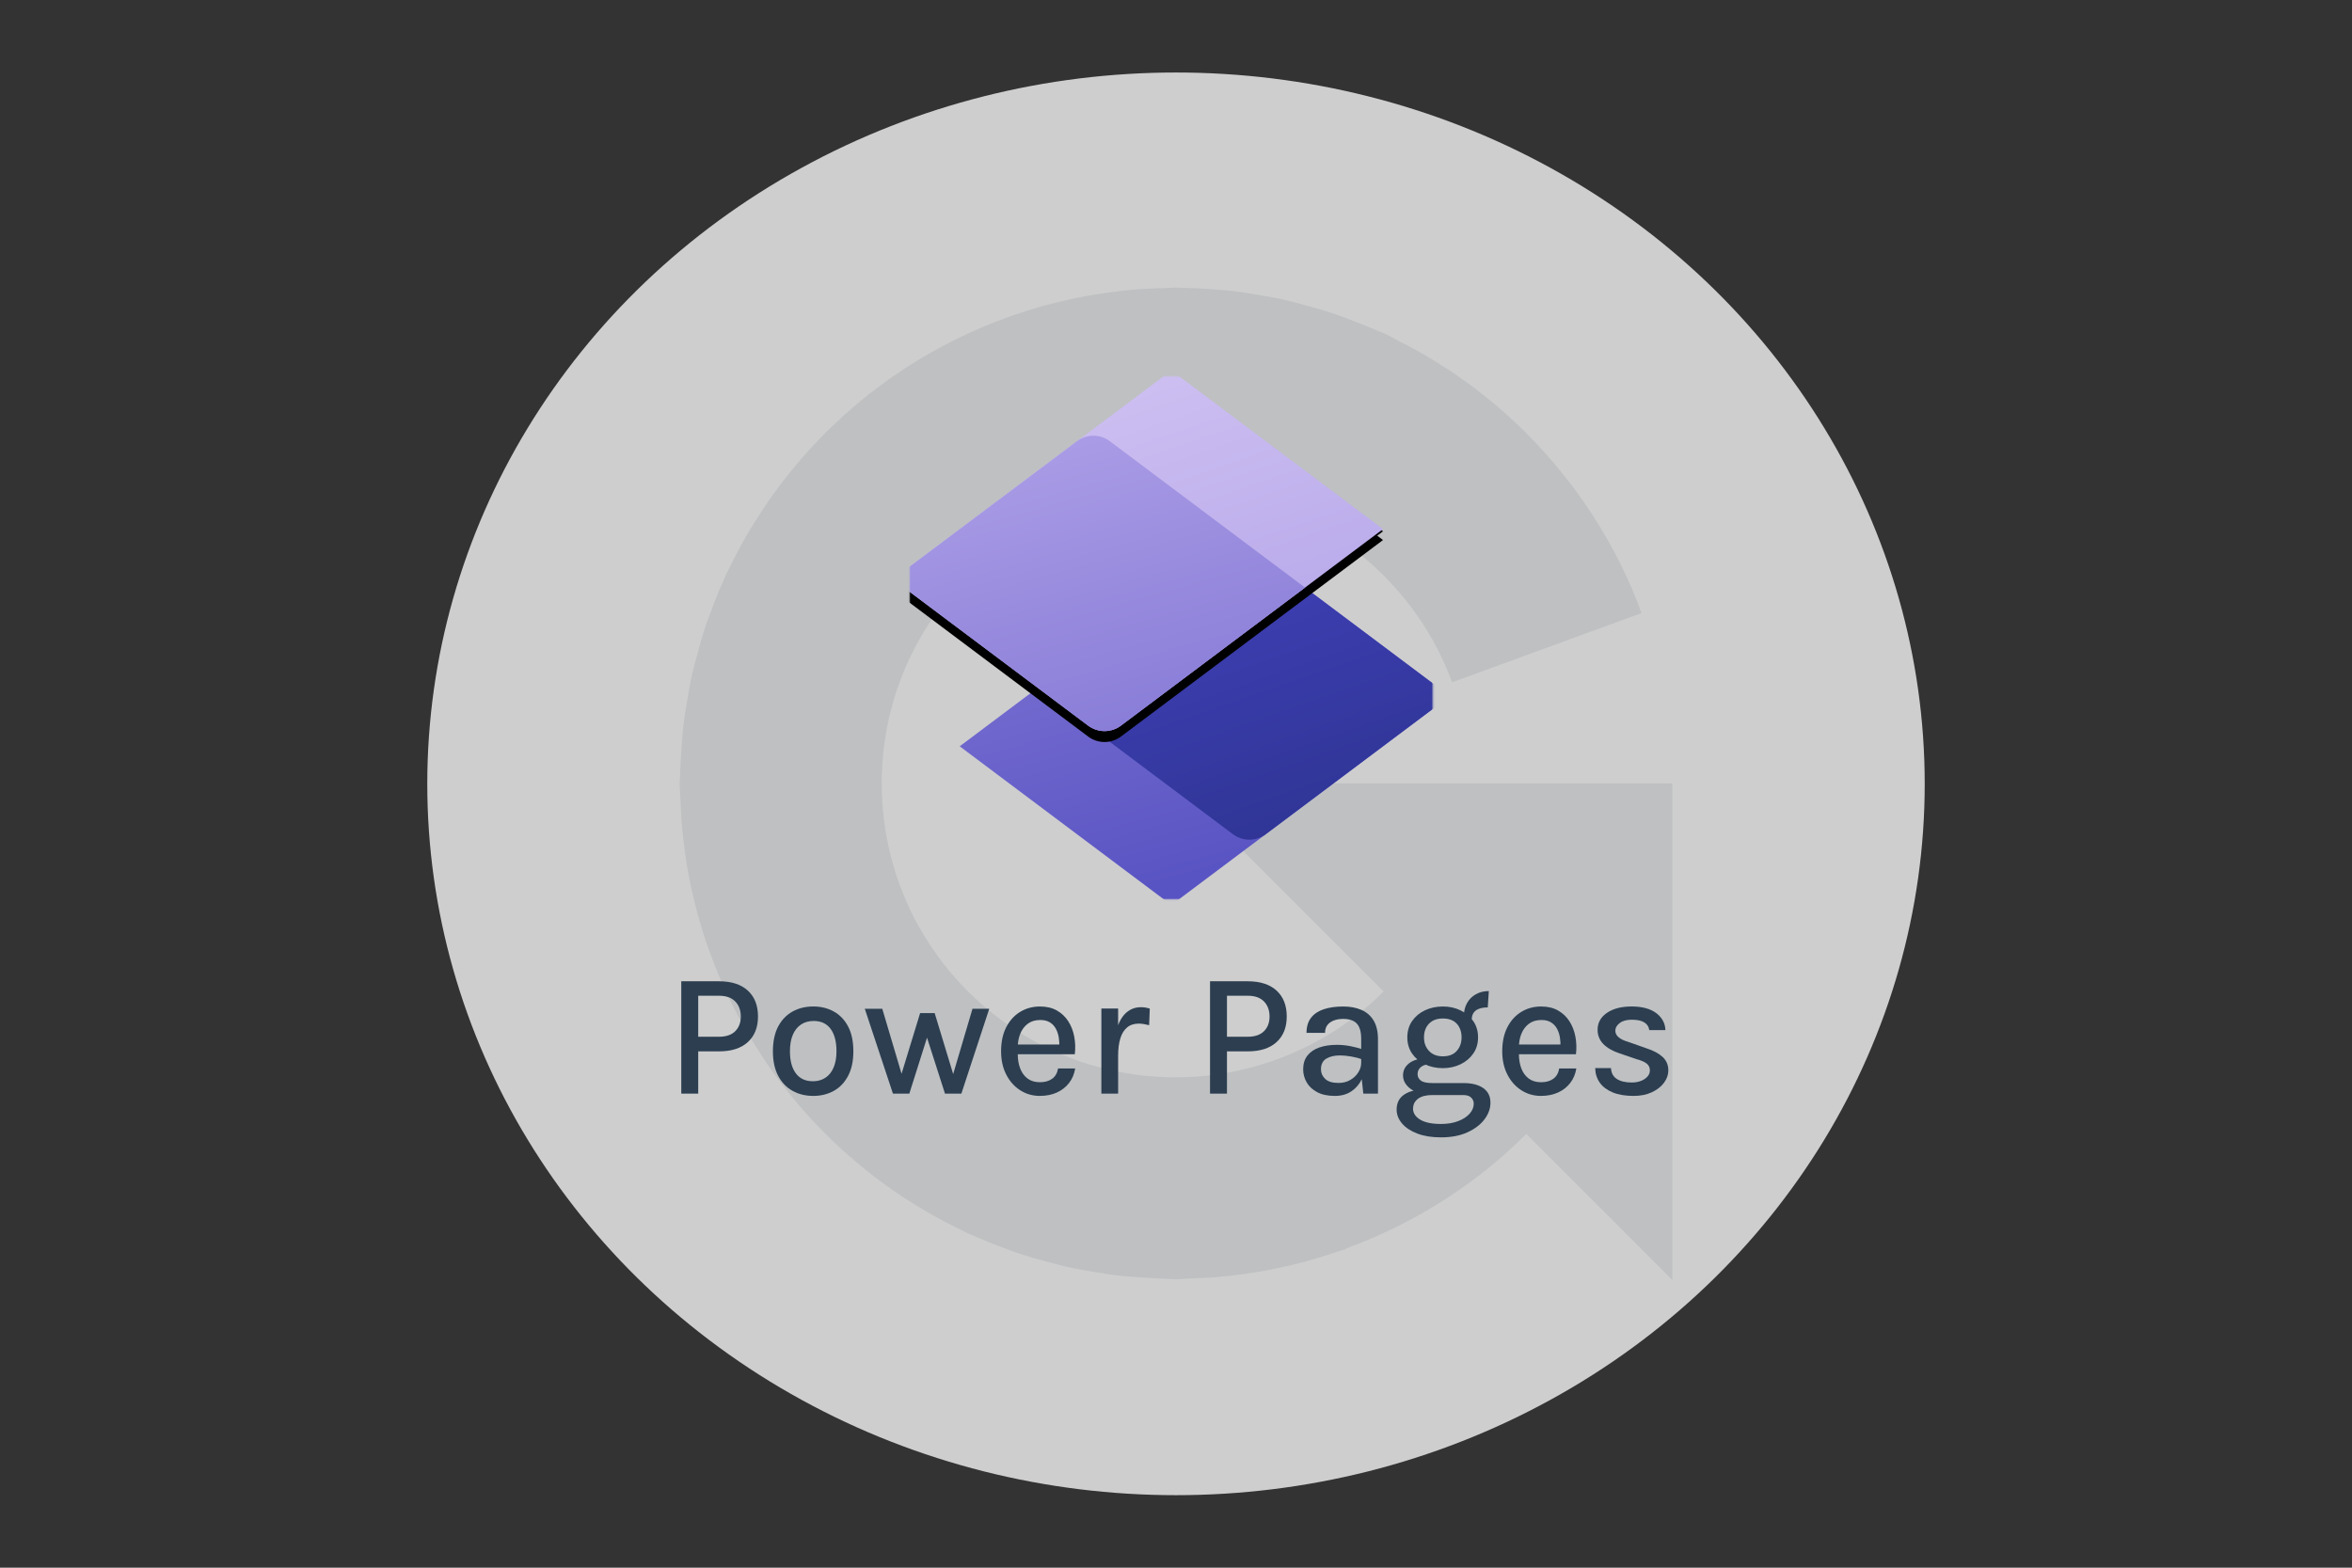 <?xml version="1.0" encoding="UTF-8"?>
<svg xmlns="http://www.w3.org/2000/svg" width="1200" height="800" viewBox="0 0 1200 800" fill="none">
  <rect x="0" y="0" width="1200" height="800" fill="#333333" stroke="none"/>
  <ellipse opacity="0.8" cx="600" cy="400" rx="382" ry="363" fill="#F5F5F5"></ellipse>
  <path opacity="0.1" d="M852.83 399.8H599.81L705.96 505.95C690.15 521.76 670.76 533.91 649.2 541.43C646.12 542.5 643 543.48 639.86 544.35C638.31 544.78 636.75 545.17 635.18 545.55C632.11 546.29 629.02 546.95 625.91 547.5C624.07 547.82 622.21 548.09 620.34 548.35C617.46 548.75 614.57 549.09 611.67 549.32C609.48 549.49 607.28 549.58 605.07 549.65C602.33 549.75 599.59 549.82 596.84 549.77C594.68 549.73 592.55 549.58 590.42 549.45C587.46 549.26 584.5 549.07 581.54 548.7C579.94 548.51 578.38 548.22 576.8 547.98C573.29 547.43 569.78 546.84 566.29 546.03C565.37 545.82 564.47 545.55 563.55 545.33C559.47 544.3 555.39 543.16 551.35 541.78C550.93 541.64 550.52 541.47 550.1 541.32C545.71 539.77 541.35 538.03 537.04 536.04C536.71 535.89 536.38 535.72 536.05 535.57C531.83 533.59 527.75 531.43 523.81 529.11C523.21 528.76 522.63 528.39 522.04 528.03C518.47 525.87 515.03 523.58 511.7 521.16C510.84 520.53 509.98 519.89 509.13 519.24C506.13 516.97 503.24 514.6 500.45 512.13C499.5 511.29 498.56 510.43 497.63 509.57C494.98 507.11 492.43 504.56 489.99 501.93C489.15 501.03 488.32 500.11 487.5 499.19C485.03 496.39 482.66 493.51 480.41 490.55C479.81 489.76 479.21 488.96 478.62 488.16C476.25 484.91 474.01 481.58 471.92 478.16C471.58 477.61 471.24 477.05 470.91 476.49C468.71 472.78 466.65 468.98 464.78 465.1C464.61 464.76 464.45 464.42 464.29 464.08C462.38 460.04 460.64 455.92 459.09 451.73C458.98 451.44 458.87 451.14 458.77 450.85C457.27 446.72 455.97 442.51 454.84 438.26C454.7 437.74 454.57 437.22 454.44 436.7C453.43 432.73 452.59 428.71 451.91 424.66C451.74 423.67 451.6 422.67 451.45 421.67C450.91 418.05 450.51 414.41 450.23 410.76C450.12 409.22 450.06 407.67 450 406.12C449.86 402.83 449.78 399.54 449.86 396.23C449.9 394.5 450.02 392.79 450.12 391.07C450.31 387.78 450.54 384.49 450.95 381.2C451.13 379.77 451.38 378.37 451.6 376.95C452.15 373.36 452.77 369.77 453.59 366.2C453.82 365.18 454.11 364.19 454.37 363.18C455.36 359.27 456.45 355.37 457.77 351.5C458.02 350.75 458.32 350.02 458.58 349.28C460.01 345.3 461.59 341.34 463.37 337.43C463.75 336.59 464.17 335.77 464.57 334.93C466.29 331.33 468.14 327.83 470.1 324.44C470.83 323.19 471.59 321.96 472.36 320.73C474.08 317.94 475.89 315.23 477.77 312.59C478.95 310.95 480.16 309.33 481.4 307.73C483.03 305.62 484.72 303.57 486.45 301.57C488.03 299.75 489.65 297.96 491.32 296.22C492.92 294.54 494.57 292.9 496.24 291.3C498.1 289.52 500 287.79 501.95 286.11C503.66 284.64 505.4 283.21 507.17 281.83C509.16 280.27 511.18 278.75 513.24 277.29C515.18 275.92 517.15 274.6 519.15 273.33C521.15 272.05 523.17 270.82 525.23 269.64C527.42 268.39 529.64 267.2 531.89 266.06C533.9 265.04 535.94 264.05 538 263.11C540.34 262.05 542.71 261.06 545.09 260.12C547.25 259.27 549.43 258.47 551.63 257.73C553.91 256.95 556.21 256.24 558.53 255.57C561.08 254.84 563.66 254.17 566.27 253.58C568.23 253.13 570.19 252.71 572.17 252.34C575.37 251.74 578.59 251.25 581.86 250.86C583.29 250.68 584.73 250.51 586.16 250.38C590.07 250.03 594.03 249.83 598.02 249.78C598.94 249.77 599.85 249.74 600.77 249.74C605.08 249.77 609.35 250 613.57 250.39C614.35 250.46 615.12 250.5 615.89 250.59C619.97 251.03 623.98 251.68 627.95 252.43C628.96 252.62 629.96 252.78 630.97 252.99C634.56 253.75 638.08 254.7 641.58 255.72C642.96 256.12 644.34 256.48 645.71 256.92C648.87 257.93 651.95 259.11 655.01 260.32C656.61 260.95 658.21 261.56 659.8 262.26C662.83 263.59 665.79 265.04 668.72 266.55C670.1 267.26 671.48 267.97 672.83 268.71C676.04 270.5 679.17 272.41 682.23 274.42C683.06 274.97 683.9 275.51 684.72 276.07C688.11 278.4 691.41 280.86 694.6 283.46C695.01 283.79 695.41 284.12 695.81 284.45C699.2 287.27 702.46 290.23 705.59 293.34C721.35 309 733.39 327.72 740.87 348.18L837.52 312.84C825 278.61 804.9 247.26 778.62 220.97L778.7 220.89C778.12 220.31 777.47 219.81 776.89 219.24C772.37 214.8 767.67 210.54 762.78 206.42C761.26 205.14 759.73 203.89 758.18 202.65C753.6 198.97 748.89 195.44 744.02 192.06C741.77 190.5 739.48 189.01 737.18 187.51C732.85 184.71 728.45 182 723.9 179.44C720.73 177.65 717.48 176 714.23 174.34C711.62 173.02 709.16 171.5 706.48 170.25C704.97 169.55 703.42 169.07 701.91 168.4C698.33 166.82 694.67 165.41 691 163.99C686.7 162.33 682.41 160.67 678.07 159.26C674.88 158.22 671.62 157.35 668.37 156.44C663.31 155.01 658.26 153.63 653.17 152.53C650.64 151.98 648.06 151.58 645.5 151.11C639.57 150.02 633.64 149.05 627.7 148.39C625.65 148.16 623.57 148.04 621.51 147.87C615.04 147.32 608.6 146.95 602.15 146.89C601.36 146.89 600.59 146.77 599.79 146.77C598.38 146.77 597.01 146.96 595.6 146.98C589.52 147.09 583.47 147.35 577.45 147.9C574.5 148.16 571.6 148.52 568.68 148.88C563.68 149.51 558.71 150.23 553.77 151.16C550.04 151.85 546.35 152.64 542.68 153.49C538.65 154.43 534.65 155.44 530.67 156.58C526.47 157.77 522.33 159.07 518.22 160.47C514.75 161.65 511.32 162.91 507.91 164.24C503.67 165.89 499.5 167.64 495.38 169.51C492.05 171.02 488.78 172.61 485.51 174.26C481.62 176.23 477.79 178.28 474.02 180.44C470.57 182.41 467.2 184.49 463.84 186.62C460.49 188.76 457.19 190.95 453.96 193.24C450.41 195.75 446.94 198.36 443.51 201.06C440.64 203.32 437.81 205.63 435.04 208.01C431.61 210.96 428.27 214.01 424.98 217.15C422.33 219.69 419.75 222.27 417.21 224.91C414.2 228.05 411.28 231.27 408.42 234.58C405.73 237.7 403.13 240.89 400.59 244.14C398.26 247.13 395.98 250.15 393.77 253.26C390.86 257.34 388.12 261.53 385.45 265.79C383.89 268.29 382.33 270.78 380.85 273.35C377.82 278.59 375.03 283.96 372.37 289.43C371.76 290.7 371.01 291.85 370.42 293.14C370.08 293.86 369.86 294.61 369.53 295.33C366.86 301.19 364.49 307.19 362.27 313.29C361.56 315.25 360.79 317.19 360.12 319.15C358.22 324.81 356.6 330.58 355.1 336.4C354.44 338.93 353.72 341.45 353.15 343.99C352.01 349.06 351.13 354.22 350.3 359.4C349.76 362.73 349.18 366.06 348.77 369.39C348.22 373.93 347.91 378.52 347.61 383.13C347.35 387.04 347.09 390.95 347.02 394.85C346.99 396.51 346.77 398.12 346.77 399.79C346.77 402.74 347.11 405.61 347.21 408.54C347.34 412.19 347.47 415.84 347.76 419.47C348.16 424.66 348.77 429.77 349.48 434.87C349.87 437.6 350.25 440.33 350.73 443.04C351.74 448.87 352.96 454.61 354.36 460.3C354.84 462.24 355.33 464.17 355.85 466.1C357.52 472.26 359.41 478.3 361.53 484.26C362.08 485.82 362.65 487.37 363.23 488.91C365.51 494.95 367.99 500.87 370.71 506.68C371.46 508.29 372.24 509.89 373.03 511.49C375.75 517.01 378.65 522.41 381.75 527.69C382.89 529.63 384.06 531.54 385.25 533.44C388.23 538.22 391.34 542.89 394.63 547.45C396.26 549.73 397.95 551.96 399.66 554.18C402.81 558.25 406.05 562.22 409.43 566.09C411.52 568.49 413.67 570.84 415.86 573.16C419.26 576.76 422.75 580.26 426.35 583.65C428.68 585.85 431.05 588.01 433.48 590.13C437.4 593.56 441.43 596.85 445.57 600.03C447.82 601.76 450.07 603.47 452.39 605.13C457.17 608.57 462.09 611.81 467.12 614.91C468.99 616.06 470.83 617.22 472.74 618.32C478.54 621.7 484.5 624.81 490.59 627.73C491.53 628.18 492.38 628.73 493.33 629.17C493.86 629.42 494.41 629.58 494.95 629.82C501.2 632.68 507.61 635.22 514.12 637.57C515.75 638.16 517.37 638.8 519.01 639.36C524.84 641.32 530.78 642.99 536.79 644.54C539.23 645.17 541.66 645.87 544.1 646.42C549.08 647.54 554.15 648.4 559.24 649.23C562.75 649.8 566.25 650.41 569.76 650.83C573.96 651.33 578.21 651.61 582.47 651.9C586.82 652.2 591.16 652.48 595.5 652.56C596.95 652.58 598.36 652.78 599.82 652.78C602.41 652.78 604.92 652.47 607.5 652.39C611.82 652.26 616.12 652.09 620.4 651.74C624.83 651.38 629.2 650.85 633.56 650.27C637.16 649.78 640.74 649.27 644.31 648.63C649.2 647.76 654.02 646.73 658.81 645.58C661.8 644.86 664.77 644.11 667.73 643.29C672.77 641.89 677.73 640.33 682.63 638.63C684.01 638.15 685.44 637.83 686.81 637.32L686.74 637.12C721.59 624.35 752.99 604.4 778.73 578.66L853.23 653.16V399.74H852.83V399.8Z" fill="#2C3E50"></path>
  <path d="M347.59 558.08V500.75H366.8C373.19 500.75 378.11 502.34 381.56 505.52C385.01 508.7 386.73 513.1 386.73 518.7C386.73 524.3 385 528.61 381.56 531.77C378.11 534.94 373.19 536.52 366.8 536.52H356.23V558.08H347.59ZM356.23 529.06H366.8C370.46 529.06 373.24 528.11 375.13 526.22C377.02 524.33 377.96 521.83 377.96 518.71C377.96 515.59 377.02 513.01 375.13 511.06C373.24 509.11 370.46 508.13 366.8 508.13H356.23V529.06Z" fill="#2C3E50"></path>
  <path d="M414.95 559.25C411.02 559.25 407.5 558.4 404.4 556.68C401.29 554.97 398.84 552.42 397.04 549.03C395.24 545.64 394.34 541.45 394.34 536.47C394.34 531.49 395.24 527.18 397.04 523.8C398.84 520.42 401.29 517.88 404.4 516.17C407.5 514.46 411.02 513.61 414.95 513.61C418.88 513.61 422.3 514.47 425.39 516.17C428.48 517.88 430.92 520.42 432.7 523.8C434.48 527.18 435.38 531.4 435.38 536.47C435.38 541.54 434.49 545.64 432.7 549.03C430.91 552.42 428.48 554.97 425.39 556.68C422.3 558.39 418.82 559.25 414.95 559.25ZM414.68 551.78C417.17 551.78 419.32 551.18 421.14 549.98C422.95 548.78 424.35 547.03 425.32 544.74C426.29 542.45 426.78 539.69 426.78 536.48C426.78 531.56 425.78 527.75 423.79 525.05C421.79 522.35 418.92 521 415.17 521C412.65 521 410.48 521.61 408.67 522.82C406.85 524.03 405.46 525.79 404.49 528.08C403.51 530.38 403.03 533.17 403.03 536.47C403.03 541.3 404.03 545.06 406.05 547.74C408.06 550.43 410.94 551.77 414.69 551.77L414.68 551.78Z" fill="#2C3E50"></path>
  <path d="M441.23 514.79H450.14L460.45 549.53H459.5L469.45 516.99H476.87L486.77 549.61H485.87L496.17 514.78H504.72L490.5 558.07H482.13L472.32 527.47H473.62L463.95 558.07H455.58L441.22 514.78L441.23 514.79Z" fill="#2C3E50"></path>
  <path d="M530.6 559.25C526.88 559.25 523.52 558.29 520.52 556.37C517.52 554.45 515.14 551.78 513.39 548.36C511.63 544.94 510.76 540.98 510.76 536.48C510.76 531.71 511.63 527.62 513.37 524.22C515.11 520.82 517.48 518.2 520.48 516.37C523.48 514.54 526.86 513.62 530.6 513.62C533.96 513.62 536.84 514.3 539.24 515.67C541.64 517.04 543.57 518.87 545.04 521.16C546.51 523.45 547.52 526.06 548.08 528.97C548.63 531.88 548.73 534.88 548.37 537.97H517.59V533.02H542.52L540.45 534.37C540.54 532.75 540.45 531.13 540.2 529.51C539.95 527.89 539.46 526.4 538.74 525.03C538.02 523.67 537.01 522.57 535.7 521.75C534.4 520.92 532.74 520.51 530.73 520.51C528.21 520.51 526.1 521.14 524.41 522.4C522.71 523.66 521.43 525.35 520.56 527.46C519.69 529.57 519.26 531.89 519.26 534.41V537.87C519.26 540.66 519.68 543.13 520.52 545.29C521.36 547.45 522.61 549.15 524.28 550.4C525.95 551.65 528.05 552.27 530.6 552.27C533.15 552.27 535.15 551.69 536.79 550.52C538.42 549.35 539.44 547.59 539.83 545.25H548.56C548.11 548.07 547.07 550.53 545.46 552.63C543.84 554.73 541.76 556.36 539.23 557.51C536.69 558.66 533.82 559.24 530.61 559.24L530.6 559.25Z" fill="#2C3E50"></path>
  <path d="M561.92 558.08V514.66H570.47V558.08H561.92ZM568.13 538.73C568.13 533.18 568.71 528.57 569.86 524.89C571.01 521.22 572.63 518.48 574.72 516.68C576.8 514.88 579.26 513.98 582.08 513.98C582.92 513.98 583.71 514.04 584.44 514.16C585.17 514.28 585.9 514.45 586.62 514.66L586.3 523.16C585.49 522.95 584.61 522.76 583.67 522.6C582.73 522.43 581.86 522.35 581.08 522.35C578.62 522.35 576.61 523 575.05 524.31C573.49 525.61 572.33 527.49 571.59 529.93C570.84 532.38 570.47 535.31 570.47 538.73H568.13Z" fill="#2C3E50"></path>
  <path d="M617.36 558.08V500.75H636.57C642.96 500.75 647.88 502.34 651.33 505.52C654.78 508.7 656.5 513.1 656.5 518.7C656.5 524.3 654.77 528.61 651.33 531.77C647.88 534.94 642.96 536.52 636.57 536.52H626V558.08H617.36ZM626 529.06H636.57C640.23 529.06 643.01 528.11 644.9 526.22C646.79 524.33 647.73 521.83 647.73 518.71C647.73 515.59 646.79 513.01 644.9 511.06C643.01 509.11 640.23 508.13 636.57 508.13H626V529.06Z" fill="#2C3E50"></path>
  <path d="M681.08 559.25C677.45 559.25 674.43 558.61 672.04 557.34C669.64 556.07 667.85 554.39 666.66 552.32C665.48 550.25 664.88 548.04 664.88 545.7C664.88 542.85 665.61 540.5 667.06 538.66C668.52 536.81 670.53 535.44 673.11 534.54C675.69 533.64 678.66 533.19 682.02 533.19C684.33 533.19 686.58 533.4 688.77 533.82C690.96 534.24 693.12 534.79 695.25 535.49V540.66C693.51 540.03 691.58 539.53 689.47 539.15C687.35 538.77 685.38 538.59 683.55 538.59C680.82 538.59 678.54 539.13 676.71 540.21C674.88 541.29 673.96 543.12 673.96 545.7C673.96 547.59 674.68 549.22 676.12 550.58C677.56 551.95 679.84 552.63 682.96 552.63C685.24 552.63 687.25 552.11 688.99 551.08C690.73 550.04 692.08 548.75 693.04 547.19C694 545.63 694.48 544.07 694.48 542.51H696.55C696.55 545.51 695.94 548.28 694.73 550.81C693.52 553.35 691.75 555.39 689.44 556.93C687.13 558.47 684.34 559.25 681.07 559.25H681.08ZM695.57 558.08L694.49 548.14V530.09C694.49 526.55 693.75 523.98 692.28 522.37C690.81 520.77 688.48 519.96 685.31 519.96C683.51 519.96 681.91 520.22 680.52 520.75C679.13 521.28 678.03 522.06 677.23 523.11C676.43 524.16 676.04 525.48 676.04 527.07H666.59C666.59 523.89 667.37 521.31 668.93 519.33C670.49 517.35 672.67 515.9 675.48 514.99C678.28 514.07 681.56 513.62 685.31 513.62C688.82 513.62 691.91 514.2 694.58 515.35C697.25 516.51 699.33 518.31 700.81 520.77C702.3 523.23 703.04 526.41 703.04 530.31V558.07H695.57V558.08Z" fill="#2C3E50"></path>
  <path d="M735.21 580.4C730.53 580.4 726.5 579.76 723.13 578.47C719.76 577.18 717.15 575.46 715.32 573.3C713.49 571.14 712.57 568.78 712.57 566.24C712.57 563 713.75 560.52 716.12 558.79C718.49 557.07 721.5 556.2 725.16 556.2L730.7 558.81C727.58 558.81 725.17 559.44 723.48 560.7C721.78 561.96 720.94 563.67 720.94 565.83C720.94 567.99 722.17 569.93 724.63 571.39C727.09 572.85 730.62 573.57 735.21 573.57C738.54 573.57 741.46 573.08 743.99 572.11C746.51 571.13 748.46 569.86 749.84 568.28C751.22 566.71 751.91 565.02 751.91 563.22C751.91 561.99 751.47 560.95 750.58 560.09C749.7 559.23 748.35 558.81 746.55 558.81H730.71C727.77 558.81 725.18 558.35 722.95 557.44C720.71 556.52 718.97 555.32 717.71 553.82C716.45 552.32 715.82 550.65 715.82 548.82C715.82 546.99 716.33 545.47 717.35 544.16C718.37 542.86 719.72 541.87 721.4 541.19C723.08 540.51 724.93 540.18 726.94 540.18L728.88 543.15C728.01 543.15 727.14 543.34 726.27 543.71C725.4 544.09 724.68 544.65 724.11 545.4C723.54 546.15 723.26 547.08 723.26 548.19C723.26 549.48 723.81 550.55 724.9 551.41C725.99 552.27 727.94 552.69 730.73 552.69H746.57C750.89 552.69 754.28 553.54 756.74 555.25C759.2 556.96 760.43 559.45 760.43 562.72C760.43 565.69 759.41 568.53 757.37 571.22C755.33 573.92 752.43 576.13 748.66 577.84C744.89 579.55 740.42 580.4 735.23 580.4H735.21ZM736.16 545.08C732.8 545.08 729.75 544.43 727 543.12C724.25 541.81 722.07 539.99 720.45 537.63C718.83 535.27 718.02 532.52 718.02 529.37C718.02 526.22 718.83 523.42 720.45 521.07C722.07 518.72 724.25 516.89 727 515.58C729.75 514.28 732.8 513.62 736.16 513.62C739.52 513.62 742.42 514.27 745.14 515.58C747.85 516.89 750.03 518.72 751.66 521.07C753.29 523.43 754.11 526.19 754.11 529.37C754.11 532.55 753.29 535.27 751.66 537.63C750.02 539.99 747.85 541.81 745.14 543.12C742.42 544.42 739.43 545.08 736.16 545.08ZM736.16 539.05C739.25 539.05 741.61 538.13 743.25 536.28C744.88 534.44 745.7 532.13 745.7 529.37C745.7 526.61 744.88 524.16 743.25 522.4C741.61 520.63 739.25 519.74 736.16 519.74C733.07 519.74 730.77 520.63 729.07 522.4C727.37 524.17 726.53 526.49 726.53 529.37C726.53 532.25 727.38 534.43 729.07 536.28C730.76 538.12 733.13 539.05 736.16 539.05ZM750.87 520.55L746.87 518.62C746.87 516.04 747.41 513.79 748.49 511.87C749.57 509.95 751.07 508.45 752.99 507.37C754.91 506.29 757.11 505.75 759.6 505.75L759.06 514.08C756.39 514.08 754.36 514.6 752.96 515.66C751.57 516.71 750.87 518.34 750.87 520.56V520.55Z" fill="#2C3E50"></path>
  <path d="M786.29 559.25C782.57 559.25 779.21 558.29 776.21 556.37C773.21 554.45 770.83 551.78 769.08 548.36C767.32 544.94 766.45 540.98 766.45 536.48C766.45 531.71 767.32 527.62 769.06 524.22C770.8 520.82 773.17 518.2 776.17 516.37C779.17 514.54 782.55 513.62 786.29 513.62C789.65 513.62 792.53 514.3 794.93 515.67C797.33 517.04 799.26 518.87 800.73 521.16C802.2 523.45 803.21 526.06 803.77 528.97C804.32 531.88 804.42 534.88 804.06 537.97H773.28V533.02H798.21L796.14 534.37C796.23 532.75 796.14 531.13 795.89 529.51C795.64 527.89 795.15 526.4 794.43 525.03C793.71 523.67 792.7 522.57 791.39 521.75C790.09 520.92 788.43 520.51 786.42 520.51C783.9 520.51 781.79 521.14 780.1 522.4C778.4 523.66 777.12 525.35 776.25 527.46C775.38 529.57 774.95 531.89 774.95 534.41V537.87C774.95 540.66 775.37 543.13 776.21 545.29C777.05 547.45 778.3 549.15 779.97 550.4C781.64 551.65 783.74 552.27 786.29 552.27C788.84 552.27 790.84 551.69 792.48 550.52C794.11 549.35 795.13 547.59 795.52 545.25H804.25C803.8 548.07 802.76 550.53 801.15 552.63C799.53 554.73 797.45 556.36 794.92 557.51C792.38 558.66 789.51 559.24 786.3 559.24L786.29 559.25Z" fill="#2C3E50"></path>
  <path d="M833.45 559.25C829.25 559.25 825.71 558.66 822.83 557.47C819.95 556.28 817.75 554.64 816.24 552.52C814.73 550.4 813.94 547.92 813.88 545.07H821.93C822.05 547.56 823.05 549.41 824.92 550.61C826.79 551.81 829.34 552.41 832.55 552.41C834.26 552.41 835.81 552.14 837.21 551.6C838.61 551.06 839.71 550.32 840.54 549.39C841.37 548.46 841.78 547.41 841.78 546.24C841.78 544.77 841.24 543.61 840.16 542.75C839.08 541.89 837.34 541.14 834.94 540.48L826.08 537.46C822.54 536.26 819.83 534.66 817.93 532.67C816.04 530.67 815.1 528.28 815.1 525.49C815.1 521.92 816.69 519.05 819.87 516.87C823.05 514.7 827.26 513.61 832.51 513.61C837.76 513.61 842.13 514.76 845.09 517.05C848.05 519.34 849.58 522.22 849.7 525.67H841.46C841.25 523.96 840.4 522.65 838.92 521.73C837.44 520.81 835.3 520.36 832.51 520.36C829.9 520.36 827.85 520.93 826.37 522.07C824.89 523.21 824.14 524.5 824.14 525.94C824.14 528.52 826.36 530.44 830.8 531.7L840.12 534.99C843.66 536.13 846.39 537.6 848.31 539.4C850.23 541.2 851.19 543.48 851.19 546.24C851.19 548.46 850.45 550.56 848.98 552.54C847.51 554.52 845.45 556.13 842.79 557.38C840.14 558.62 837.02 559.25 833.45 559.25Z" fill="#2C3E50"></path>
  <mask id="mask0_102_55" style="mask-type:luminance" maskUnits="userSpaceOnUse" x="463" y="191" width="269" height="269">
    <path d="M731.35 191.71H463.91V459.15H731.35V191.71Z" fill="white"></path>
  </mask>
  <g mask="url(#mask0_102_55)">
    <mask id="mask1_102_55" style="mask-type:luminance" maskUnits="userSpaceOnUse" x="463" y="191" width="269" height="269">
      <path d="M731.35 191.71H463.91V459.15H731.35V191.71Z" fill="white"></path>
    </mask>
    <g mask="url(#mask1_102_55)">
      <path d="M489.65 380.84L631.73 274.28L739.71 355.26L597.63 461.82L489.65 380.84Z" fill="url(#paint0_linear_102_55)"></path>
      <path d="M529.43 351L631.73 274.28L739.71 355.26L645.77 425.71C640.82 429.42 634.01 429.42 629.05 425.71L529.43 350.99V351Z" fill="url(#paint1_linear_102_55)"></path>
      <path d="M455.56 296.71L597.64 190.15L705.62 271.13L571.9 371.42C566.95 375.13 560.14 375.13 555.18 371.42L455.56 296.7V296.71Z" fill="black"></path>
      <path d="M455.56 301.16L597.64 194.6L705.62 275.58L571.9 375.87C566.95 379.58 560.14 379.58 555.18 375.87L455.56 301.15V301.16Z" fill="black"></path>
      <path d="M455.56 295.59L597.64 189.03L705.62 270.01L571.9 370.3C566.95 374.01 560.14 374.01 555.18 370.3L455.56 295.58V295.59Z" fill="url(#paint2_linear_102_55)"></path>
      <path d="M455.56 295.59L549.5 225.14C554.45 221.43 561.26 221.43 566.22 225.14L665.84 299.86L571.9 370.31C566.95 374.02 560.14 374.02 555.18 370.31L455.56 295.59Z" fill="url(#paint3_linear_102_55)"></path>
    </g>
  </g>
  <defs>
    <linearGradient id="paint0_linear_102_55" x1="563.08" y1="183.39" x2="634.63" y2="439.45" gradientUnits="userSpaceOnUse">
      <stop stop-color="#9486DE"></stop>
      <stop offset="1" stop-color="#5954C3"></stop>
    </linearGradient>
    <linearGradient id="paint1_linear_102_55" x1="668.53" y1="451.13" x2="619.77" y2="310.45" gradientUnits="userSpaceOnUse">
      <stop stop-color="#2C338F"></stop>
      <stop offset="1" stop-color="#3D3EB1"></stop>
    </linearGradient>
    <linearGradient id="paint2_linear_102_55" x1="540.13" y1="164.4" x2="609.4" y2="367.15" gradientUnits="userSpaceOnUse">
      <stop stop-color="#D3C5F3"></stop>
      <stop offset="1" stop-color="#B4A5E9"></stop>
    </linearGradient>
    <linearGradient id="paint3_linear_102_55" x1="528.23" y1="181.78" x2="602.82" y2="448.18" gradientUnits="userSpaceOnUse">
      <stop stop-color="#B4A5E9"></stop>
      <stop offset="1" stop-color="#766CD1"></stop>
    </linearGradient>
  </defs>
</svg>
